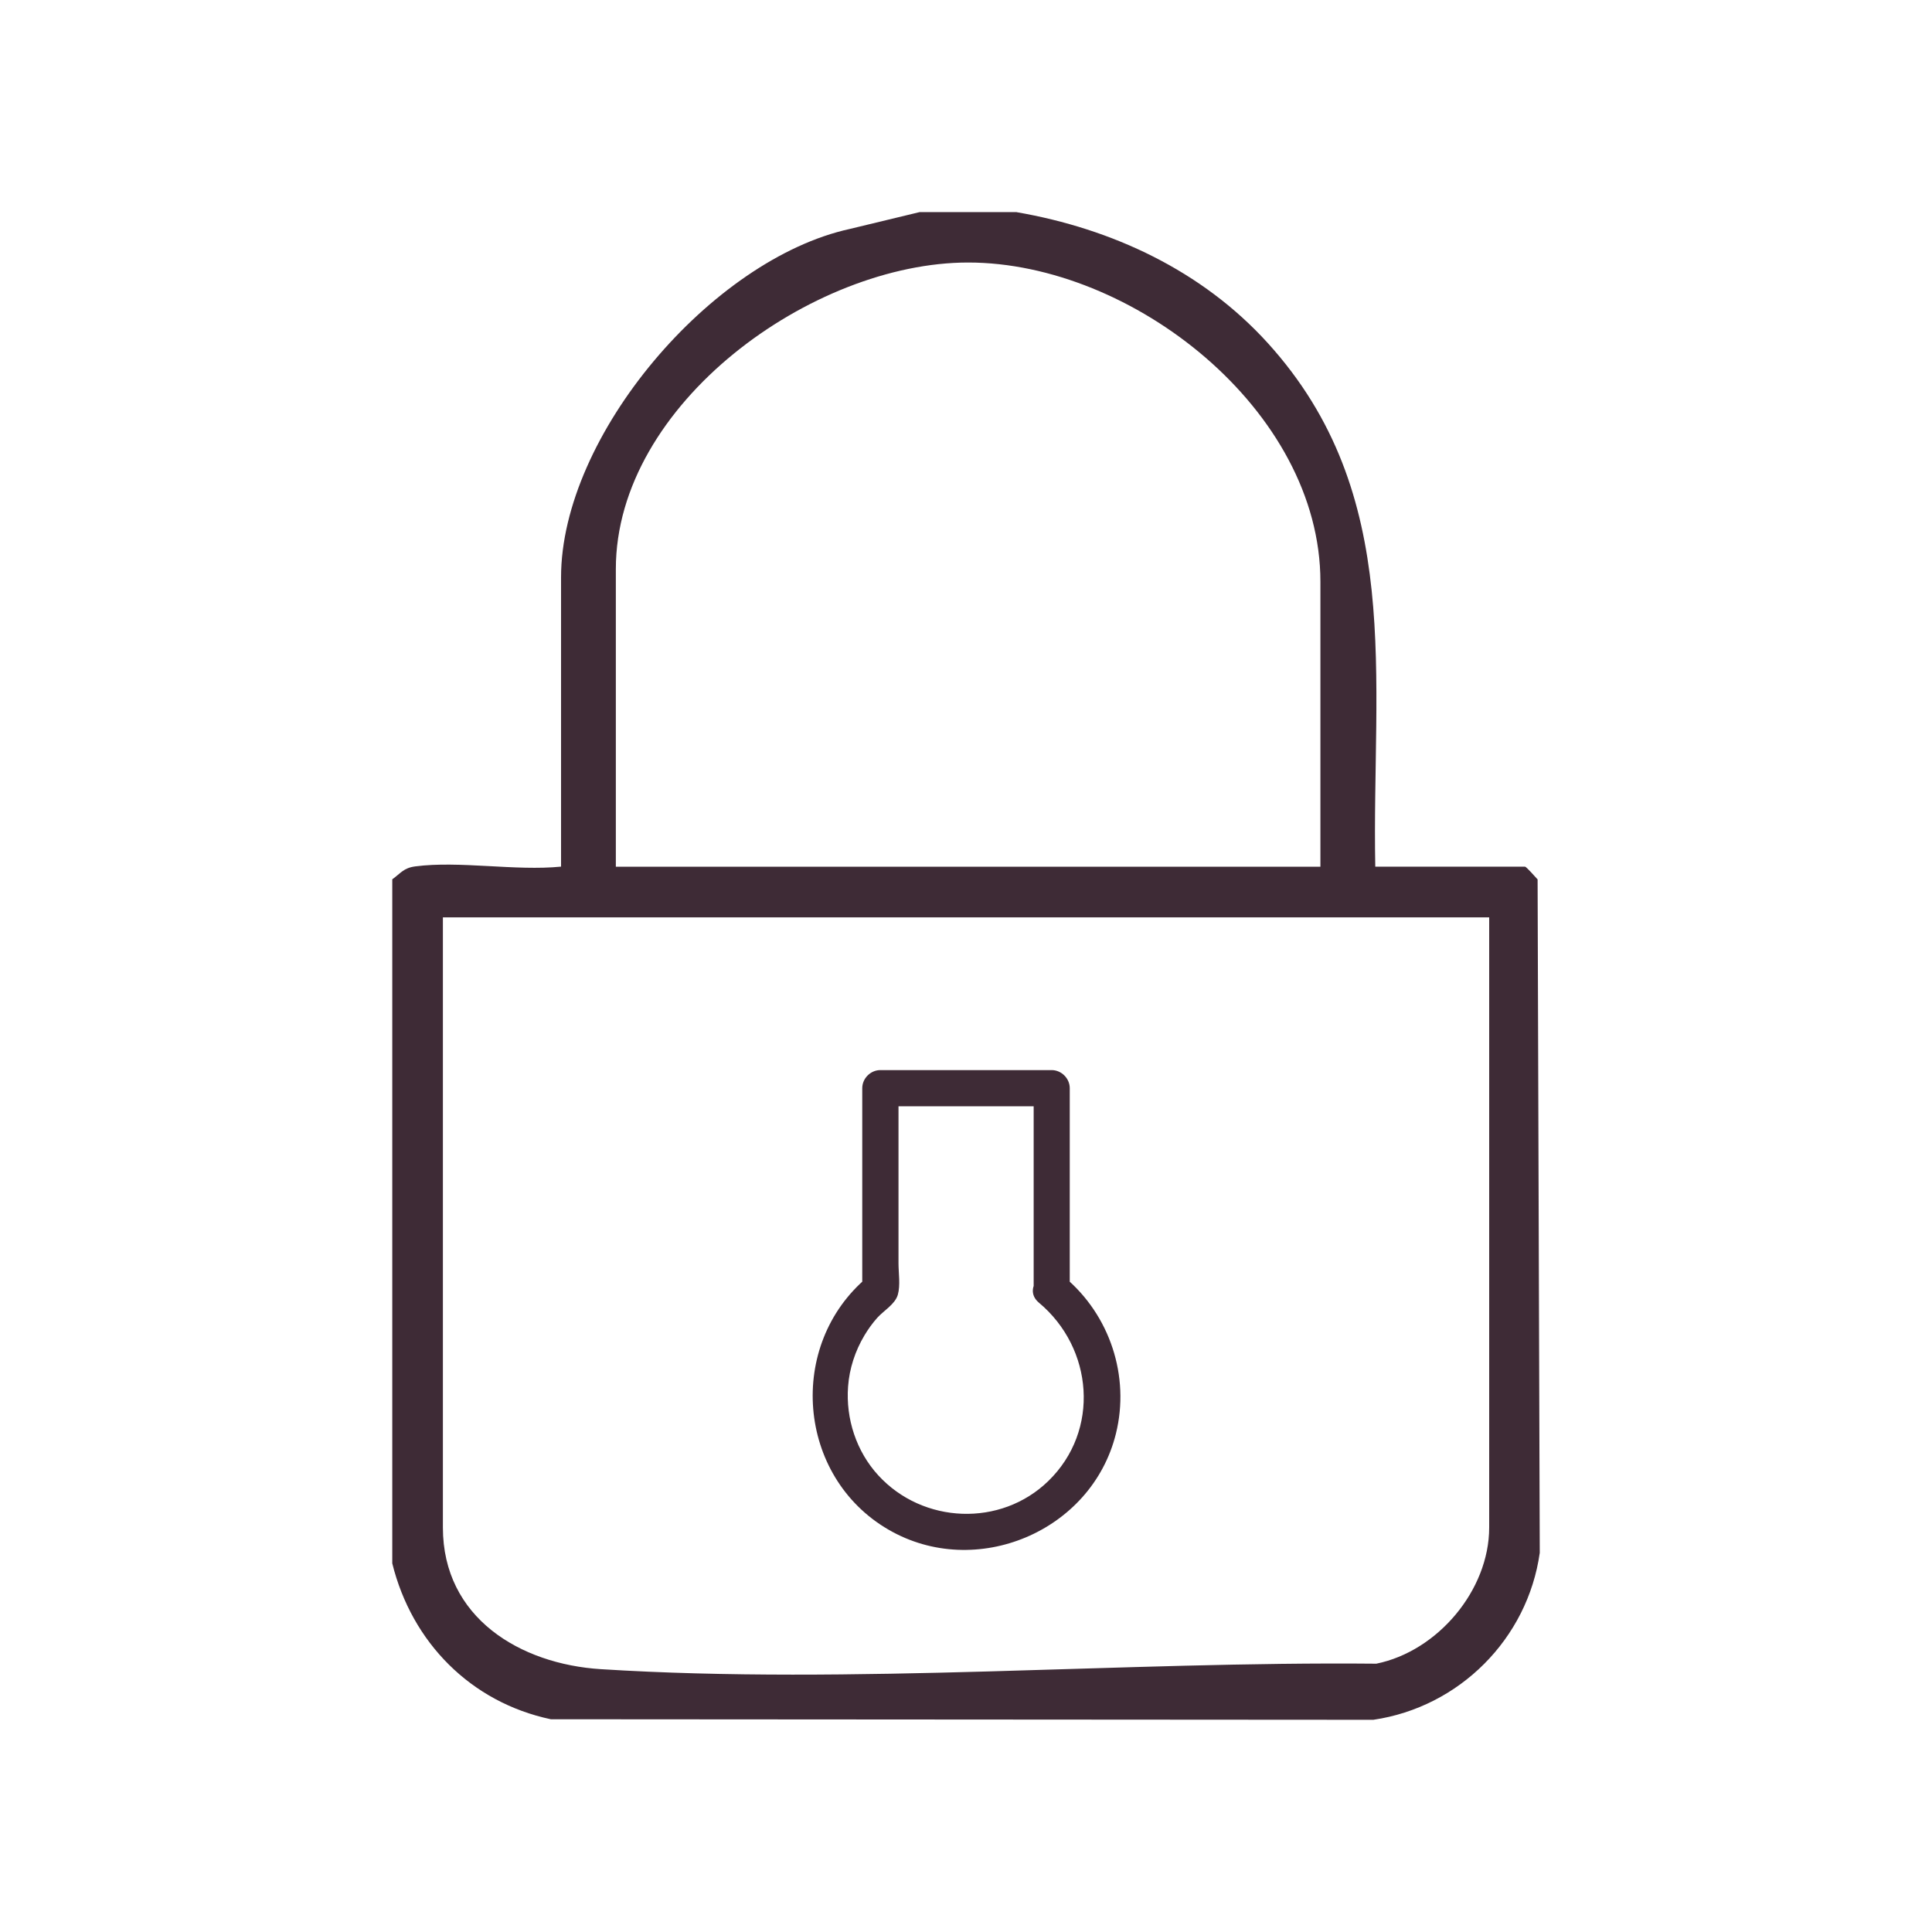 <?xml version="1.0" encoding="UTF-8"?>
<svg id="Capa_1" data-name="Capa 1" xmlns="http://www.w3.org/2000/svg" viewBox="0 0 500 500">
  <defs>
    <style>
      .cls-1 {
        fill: #3e2b36;
      }
    </style>
  </defs>
  <g id="Omoy7c.tif">
    <g>
      <path class="cls-1" d="M263.11,54.91c24.76,4.29,48,15.15,64.98,33.86,35.58,39.21,26.88,86.57,27.83,135.52h38.76c.3,0,2.65,2.63,3.25,3.3l.56,174.27c-3.13,22.25-20.82,39.96-43.07,43.22l-212.86-.14c-20.73-4.39-35.98-19.9-41.04-40.34v-177.04c2.2-1.57,2.91-2.94,5.95-3.34,11.37-1.5,25.98,1.24,37.73.06v-74.86c0-36.74,38.99-82.38,74.77-90.18l18.03-4.35h25.11ZM341.72,224.3v-73.76c0-44.41-48.77-82.6-91.17-82.6-40.21,0-91.17,36.51-91.17,79.32v77.04h182.34ZM385.4,237.41H114.62v157.91c0,23.39,20.03,35.35,40.89,36.66,64.89,4.09,135.47-2.05,200.68-1.42,15.81-3.2,29.21-18.97,29.21-35.24v-157.91Z"/>
      <path class="cls-1" d="M276.85,333.81v-52.19c0-2.53-2.15-4.68-4.68-4.68h-44.34c-2.53,0-4.68,2.15-4.68,4.68v52.19c.46-1.1.91-2.21,1.37-3.31-21,17.54-18.31,51.63,5.45,65.39,22.54,13.06,52.53.51,58.82-24.83,3.7-14.88-1.56-30.74-13.3-40.55-4.6-3.84-11.26,2.75-6.62,6.62,14.09,11.77,15.88,33.1,2.43,46.16-12.32,11.97-32.47,11.11-44-1.47-5.68-6.2-8.44-14.64-7.82-22.99.34-4.65,1.83-9.19,4.21-13.19.97-1.63,2.07-3.16,3.33-4.58,1.65-1.85,4.65-3.53,5.34-6,.69-2.45.17-5.65.17-8.13v-45.3c-1.56,1.56-3.12,3.12-4.68,4.68h44.34l-4.68-4.68v52.19c0,6.03,9.37,6.04,9.37,0Z"/>
    </g>
  </g>
</svg>